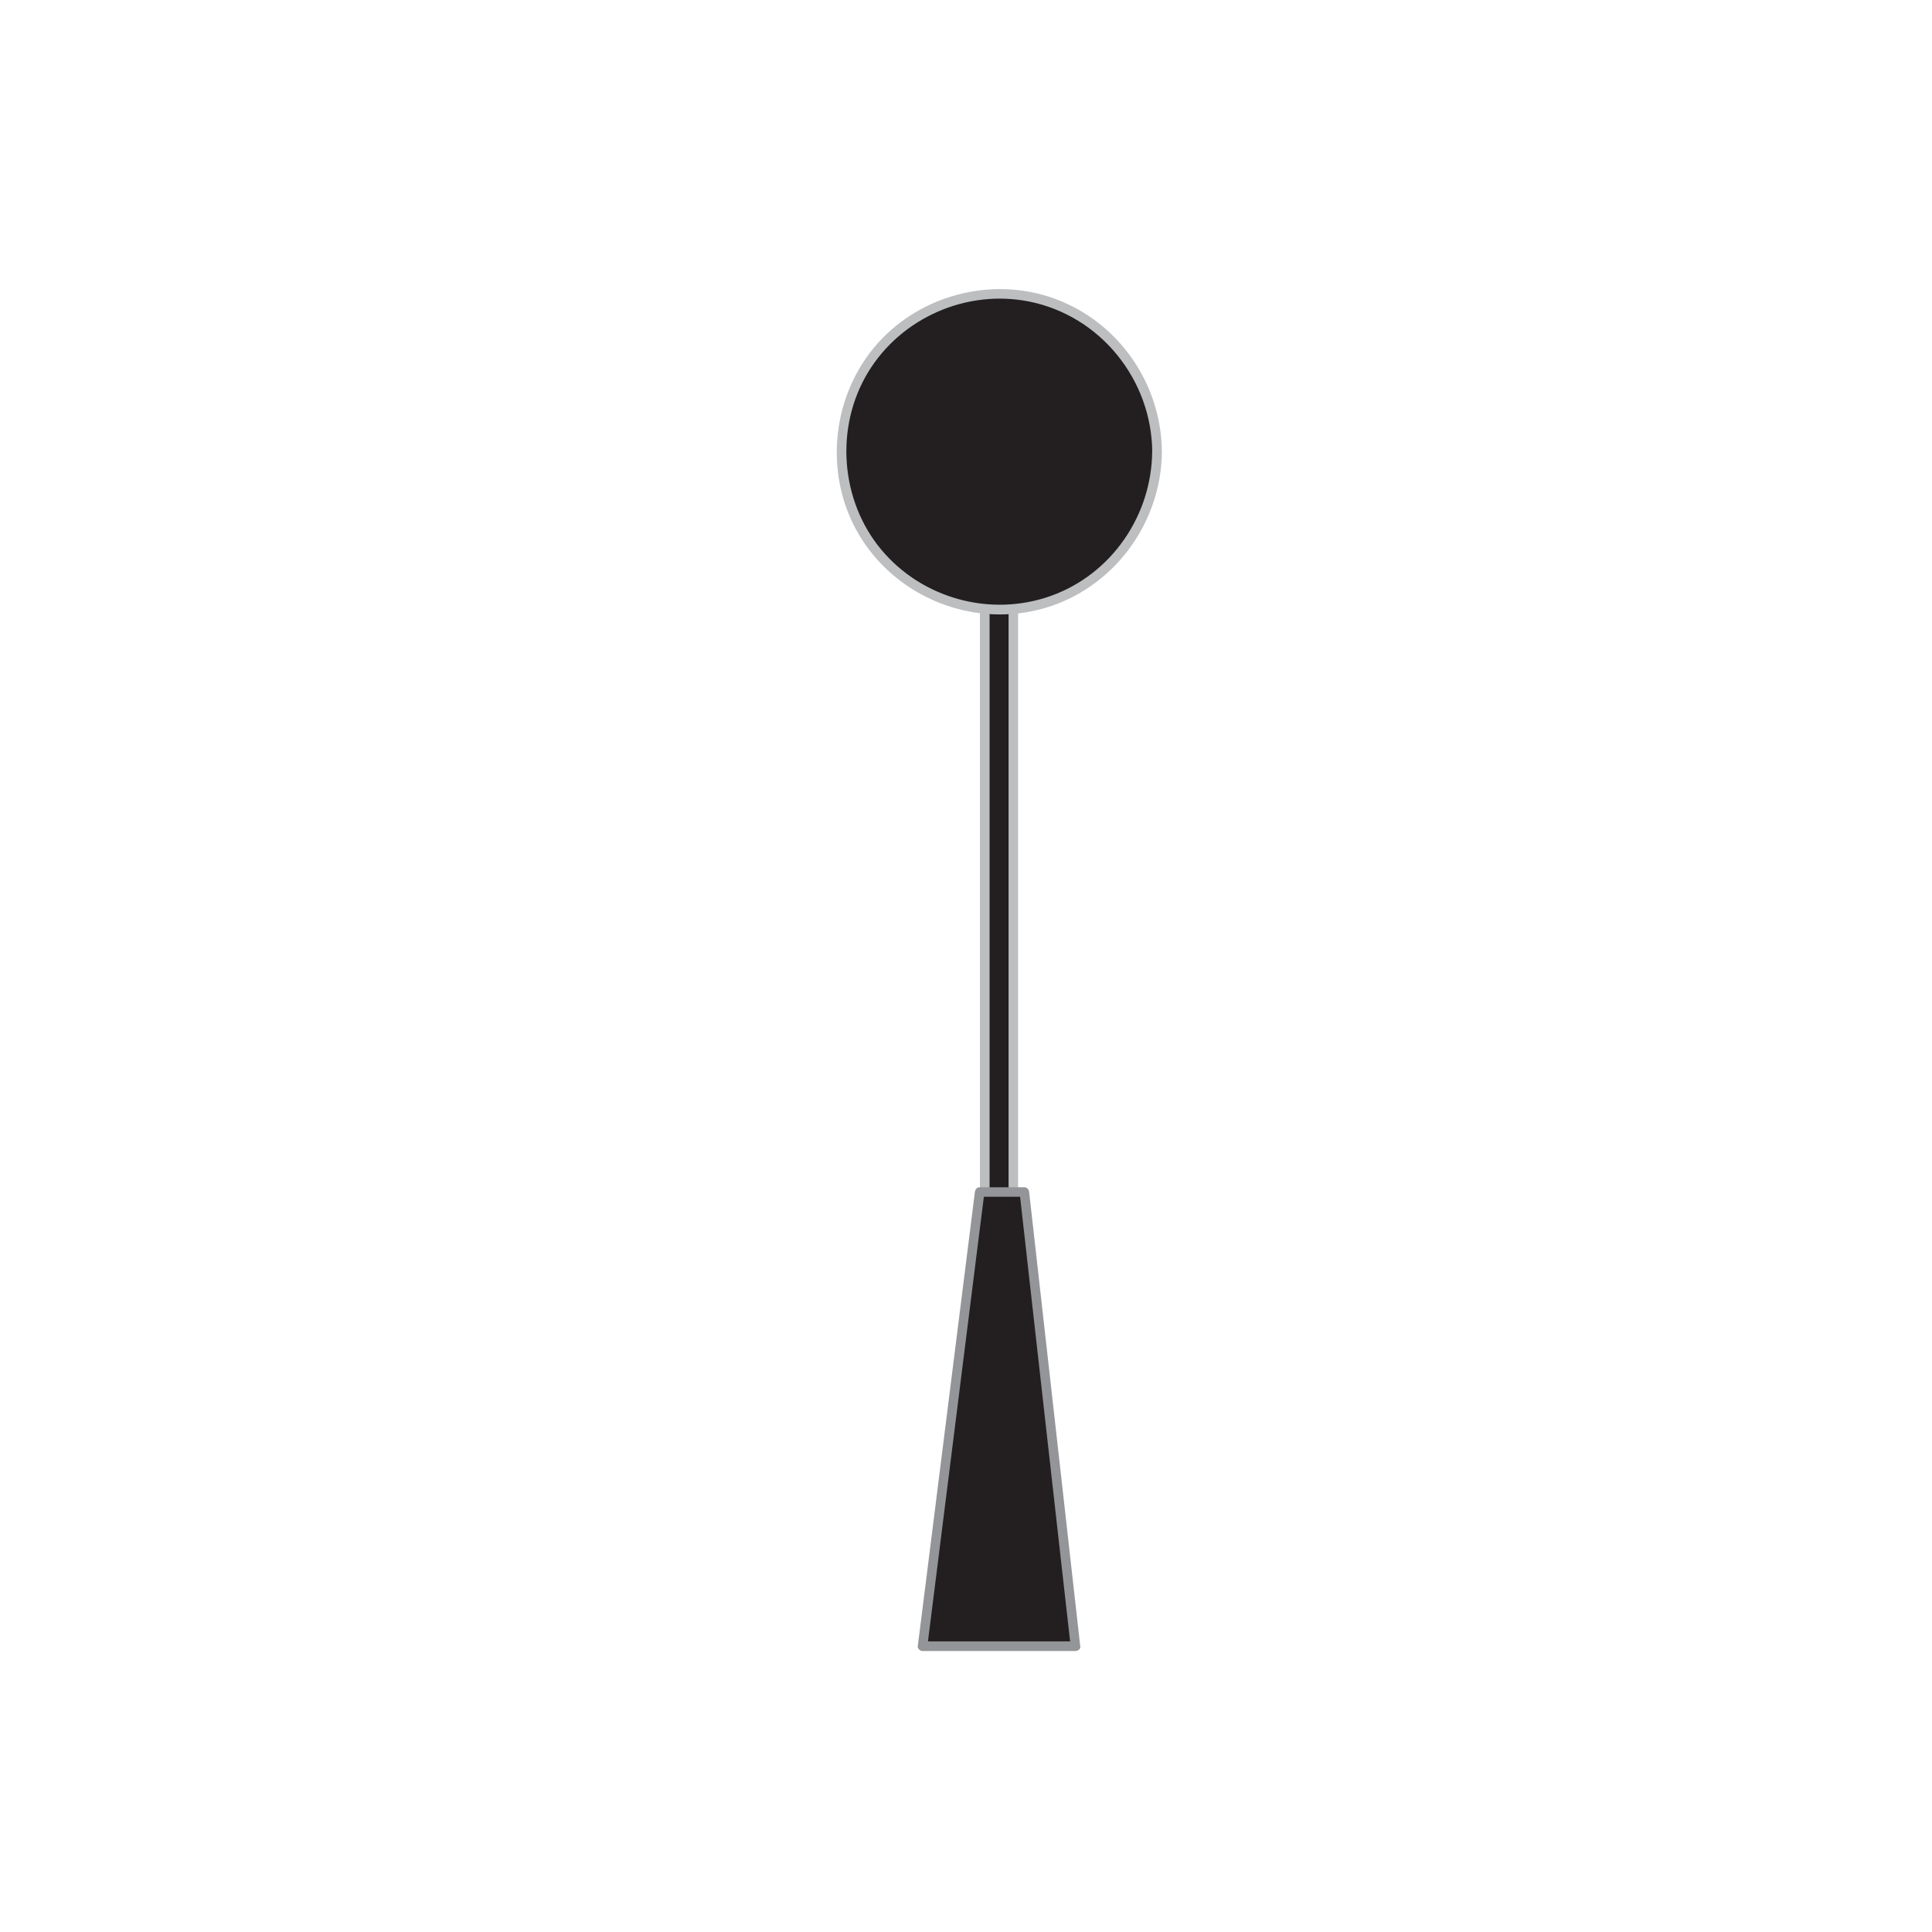 <svg viewBox="0 0 250 250" xmlns="http://www.w3.org/2000/svg" id="Icons"><defs><style>.cls-1{fill:#939598;}.cls-1,.cls-2,.cls-3{stroke-width:0px;}.cls-2{fill:#bcbec0;}.cls-3{fill:#231f20;}</style></defs><rect height="148.93" width="3.7" y="55.36" x="127.42" class="cls-3"></rect><path d="M127.42,204.91h3.7c.34,0,.62-.29.62-.62V61.46c0-1.94.13-3.93,0-5.86,0-.08,0-.16,0-.24,0-.34-.29-.62-.62-.62h-3.7c-.34,0-.62.29-.62.62v142.83c0,1.94-.13,3.93,0,5.86,0,.08,0,.16,0,.24,0,.8,1.25.81,1.25,0V57.61c0-.61.13-1.4,0-2-.02-.07,0-.17,0-.24l-.62.62h3.7l-.62-.62v146.68c0,.61-.13,1.4,0,2,.02.07,0,.17,0,.24l.62-.62h-3.7c-.8,0-.81,1.25,0,1.25Z" class="cls-2"></path><circle r="20.44" cy="58.45" cx="129.27" class="cls-3"></circle><path d="M149.09,58.45c-.07,8.27-5.27,15.86-13.11,18.66-7.78,2.78-16.63.36-21.93-5.97s-6.05-15.83-1.72-22.97c4.29-7.07,12.79-10.79,20.9-9.14,9.18,1.87,15.79,10.11,15.87,19.43,0,.8,1.26.81,1.25,0-.07-8.79-5.59-16.78-13.87-19.81-8.25-3.01-17.82-.41-23.41,6.36s-6.42,16.77-1.81,24.36c4.57,7.51,13.52,11.44,22.14,9.75,9.8-1.92,16.87-10.75,16.95-20.66,0-.8-1.24-.81-1.25,0Z" class="cls-2"></path><polygon points="139.15 213.01 132.55 154.24 126.77 154.24 119.39 213.01 139.15 213.01" class="cls-3"></polygon><path d="M139.78,213.01c-.74-6.62-1.49-13.24-2.23-19.85-1.19-10.55-2.37-21.1-3.56-31.65-.27-2.42-.54-4.84-.82-7.26-.04-.34-.26-.62-.62-.62h-5.78c-.37,0-.58.29-.62.62-.83,6.63-1.66,13.25-2.5,19.88l-3.98,31.66c-.3,2.41-.61,4.82-.91,7.23-.04.34.32.62.62.62h19.77c.8,0,.81-1.25,0-1.25h-19.77l.62.62c.83-6.63,1.66-13.25,2.5-19.88l3.98-31.66c.3-2.41.61-4.82.91-7.23l-.62.62h5.78l-.62-.62c.74,6.62,1.49,13.24,2.23,19.85,1.19,10.55,2.37,21.1,3.56,31.65.27,2.42.54,4.84.82,7.26.09.79,1.34.8,1.25,0Z" class="cls-1"></path></svg>